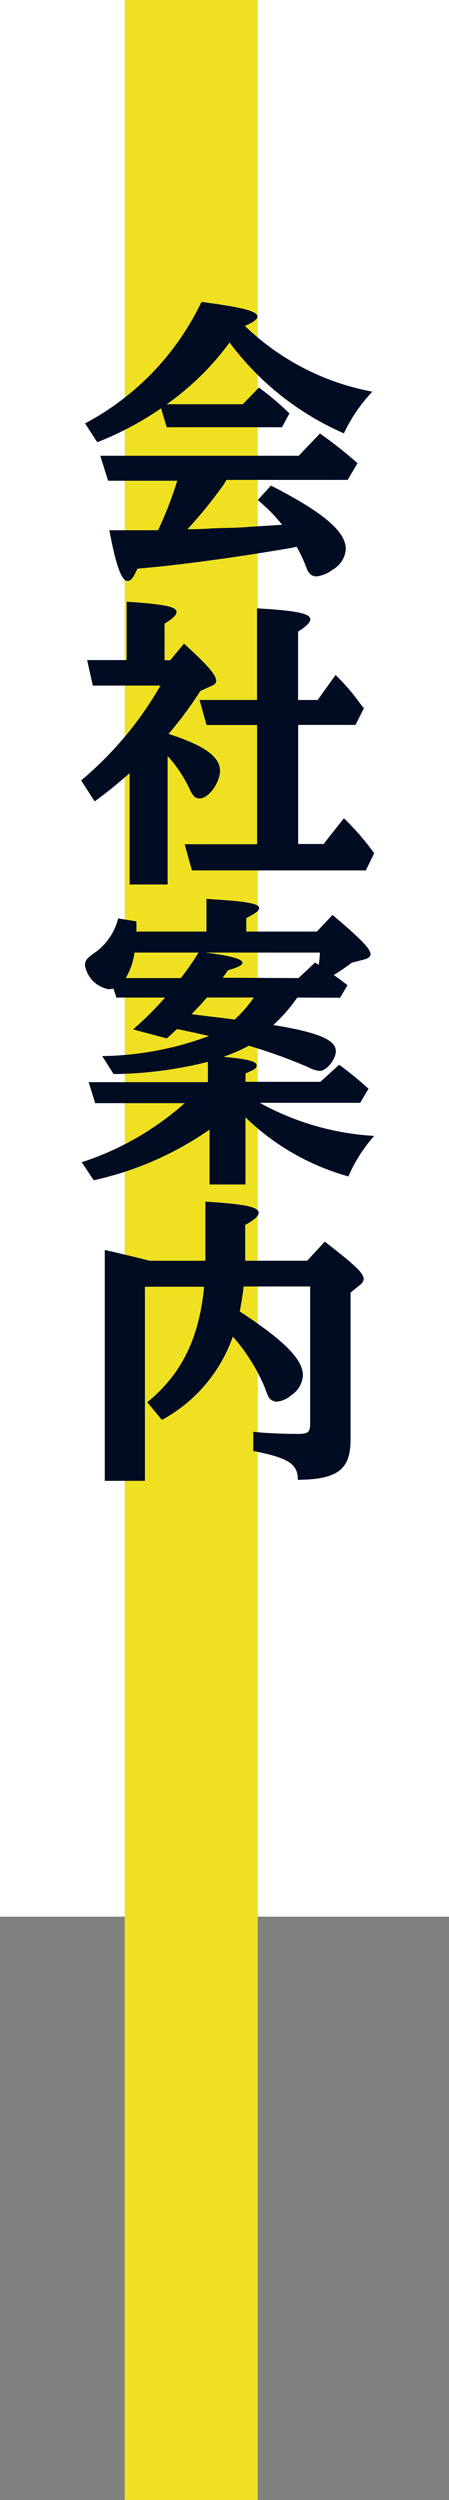 <svg xmlns="http://www.w3.org/2000/svg" viewBox="0 0 54 300"><rect x="0" y="0" width="54" height="300" fill="#808080" stroke="none"/><defs><style>.cls-1{fill:#fff;}.cls-2{fill:#efe121;}.cls-3{fill:#000c21;}</style></defs><title>top17</title><g id="Layer_2" data-name="Layer 2"><g id="レイヤー_1" data-name="レイヤー 1"><rect class="cls-1" width="54" height="230"/><rect class="cls-2" x="15" width="16" height="300"/></g><g id="レイヤー_2" data-name="レイヤー 2"><path class="cls-3" d="M10.23,50.81a32.27,32.27,0,0,0,14-14.58c4.94.65,6.73,1.11,6.73,1.76,0,.33-.5.69-1.51,1.12A30,30,0,0,0,44.78,47,19.2,19.2,0,0,0,41.36,52a34.11,34.11,0,0,1-13.75-10.9,32.72,32.72,0,0,1-7.56,7.41H29.2l1.94-2a33.1,33.1,0,0,1,3.67,3.1l-.9,1.66H20.05L19.37,49a38.21,38.21,0,0,1-7.67,4.07ZM27,58a52.58,52.58,0,0,1-4.46,5.51c1.3,0,2.7-.07,3-.11,2.73-.07,2.81-.07,4-.14,1.47-.11,2.84-.18,4.39-.29A20.64,20.64,0,0,0,31,60l1.59-1.73c6.33,3.24,9,5.51,9,7.63A3.12,3.12,0,0,1,40,68.37a4,4,0,0,1-1.91.8c-.57,0-1-.33-1.22-1a19.07,19.07,0,0,0-1.19-2.56l-.86.18c-6.66,1.12-13,2-18.29,2.45-.5,1.08-.79,1.48-1.19,1.48-.72,0-1.4-1.88-2.19-6.09h2.52l1,0,2.34,0a46.26,46.26,0,0,0,2.31-5.94H13l-.94-3H35.93l2.55-2.67A51.54,51.54,0,0,1,43,55.59l-1.19,2H27.22Z"/><path class="cls-3" d="M24.09,82.92a46.09,46.09,0,0,1-3.82,5.15c4.28,1.37,6.19,2.73,6.19,4.43,0,1.4-1.37,3.31-2.41,3.31-.61,0-.83-.22-1.33-1.3a15.71,15.71,0,0,0-2.56-3.78v15.41H15.59V92.78C14.26,93.94,13,95,11.38,96.17L9.76,93.65A42.41,42.41,0,0,0,19.3,82.27H11.16l-.68-3.06h4.75v-7c4.5.29,6,.58,6,1.23,0,.36-.4.75-1.44,1.4v4.39h.68l1.66-2C25,79.86,26,81,26,81.7c0,.25-.15.43-.47.57ZM30.92,87H24.84L24,84h6.91V73c4.76.28,6.41.61,6.41,1.33,0,.36-.43.79-1.47,1.47V84H38.2l2.16-3a25.39,25.39,0,0,1,3,3.49l.4.5-1,2H35.86v14.29h3.06l2.44-3.09A31,31,0,0,1,45,102.39l-1,2.06H23.08l-.87-3.14h8.71Z"/><path class="cls-3" d="M35.75,119.71A19.12,19.12,0,0,1,32.87,123c5.33.87,7.52,1.77,7.52,3.14,0,1-1.15,2.37-1.91,2.37a3.19,3.19,0,0,1-1.29-.39,61.91,61.91,0,0,0-7.27-2.63,20.54,20.54,0,0,1-3.06,1.33c2.81.25,4,.54,4,1s-.36.54-1.33,1v1h9l2.26-2.05a43.18,43.18,0,0,1,3.53,2.88l-1,1.69H31.25l.32.18A32.34,32.34,0,0,0,45,136.31a18.33,18.33,0,0,0-3.1,4.86,28.89,28.89,0,0,1-12.38-7.09v8.06H25.2v-6.59a38.89,38.89,0,0,1-13.93,6.08l-1.44-2.16a34.89,34.89,0,0,0,12.38-7.09H11.45l-.79-2.52H25v-2.44a48.35,48.35,0,0,1-11.34,1.47l-1.37-2.16a38.22,38.22,0,0,0,12.85-2.41c-1.08-.25-3.06-.68-3.85-.83l-.29.25-.29.29c-.14.11-.36.33-.65.58L16,123.53a38.66,38.66,0,0,0,3.85-3.82H14l-.36-1.08a4.39,4.39,0,0,1-.54.08,3.52,3.52,0,0,1-2.88-2.85c0-.57.18-.83,1.08-1.47a7.15,7.15,0,0,0,2.91-4.18l2.2.36v1.22h8.42v-3.92c4.83.29,6.34.54,6.34,1.12,0,.28-.43.61-1.55,1.18v1.62h8.49l1.88-2c3.45,2.92,4.57,4.07,4.57,4.72,0,.29-.25.5-.83.65l-1.41.36A26.14,26.14,0,0,1,40.14,117c.43.29,1,.72,1.65,1.22l-.89,1.51Zm-14-2.34a34,34,0,0,0,2.13-3.06H16.17a8,8,0,0,1-1.05,3.06Zm6.44,5a15.29,15.29,0,0,0,2.34-2.67H24.88c-.58.69-1.05,1.19-1.84,2l.83.11c2,.25,3.35.39,4,.5H28Zm7.71-5,2-1.87c.21.15.25.15.43.29a10.44,10.44,0,0,0,.14-1.48H24.27l.39,0c3,.36,4.5.76,4.5,1.22,0,.29-.5.54-1.73.9-.39.54-.5.69-.64.9Z"/><path class="cls-3" d="M29.3,154.38c-.07.72-.28,2-.46,3,5.4,3.53,7.59,5.76,7.59,7.67A3.07,3.07,0,0,1,35,167.45a3,3,0,0,1-1.73.75,1.17,1.17,0,0,1-1-.61,9.4,9.4,0,0,1-.39-1A22.11,22.11,0,0,0,28,160.39a18.2,18.2,0,0,1-8.53,10l-1.76-2.12c4.1-3.35,6.23-7.6,6.84-13.86H17.43v23.29H12.6V150c1.3.28,2.45.57,4.25,1l1.12.29H24.7c0-.9,0-.9,0-1.37v-5.72c4.72.28,6.41.64,6.41,1.33,0,.39-.43.79-1.62,1.47v3.68l0,.61h7.45L39.06,149c3.78,2.91,4.68,3.81,4.68,4.5a1,1,0,0,1-.43.68l-1.15.93v17.68c0,3.56-1.59,4.75-6.34,4.79v0c0-1.91-1.12-2.63-5.36-3.46v-2.3c1.36.15,3.52.25,5.32.25,1.3,0,1.52-.18,1.52-1.26V154.38Z"/></g></g></svg>
